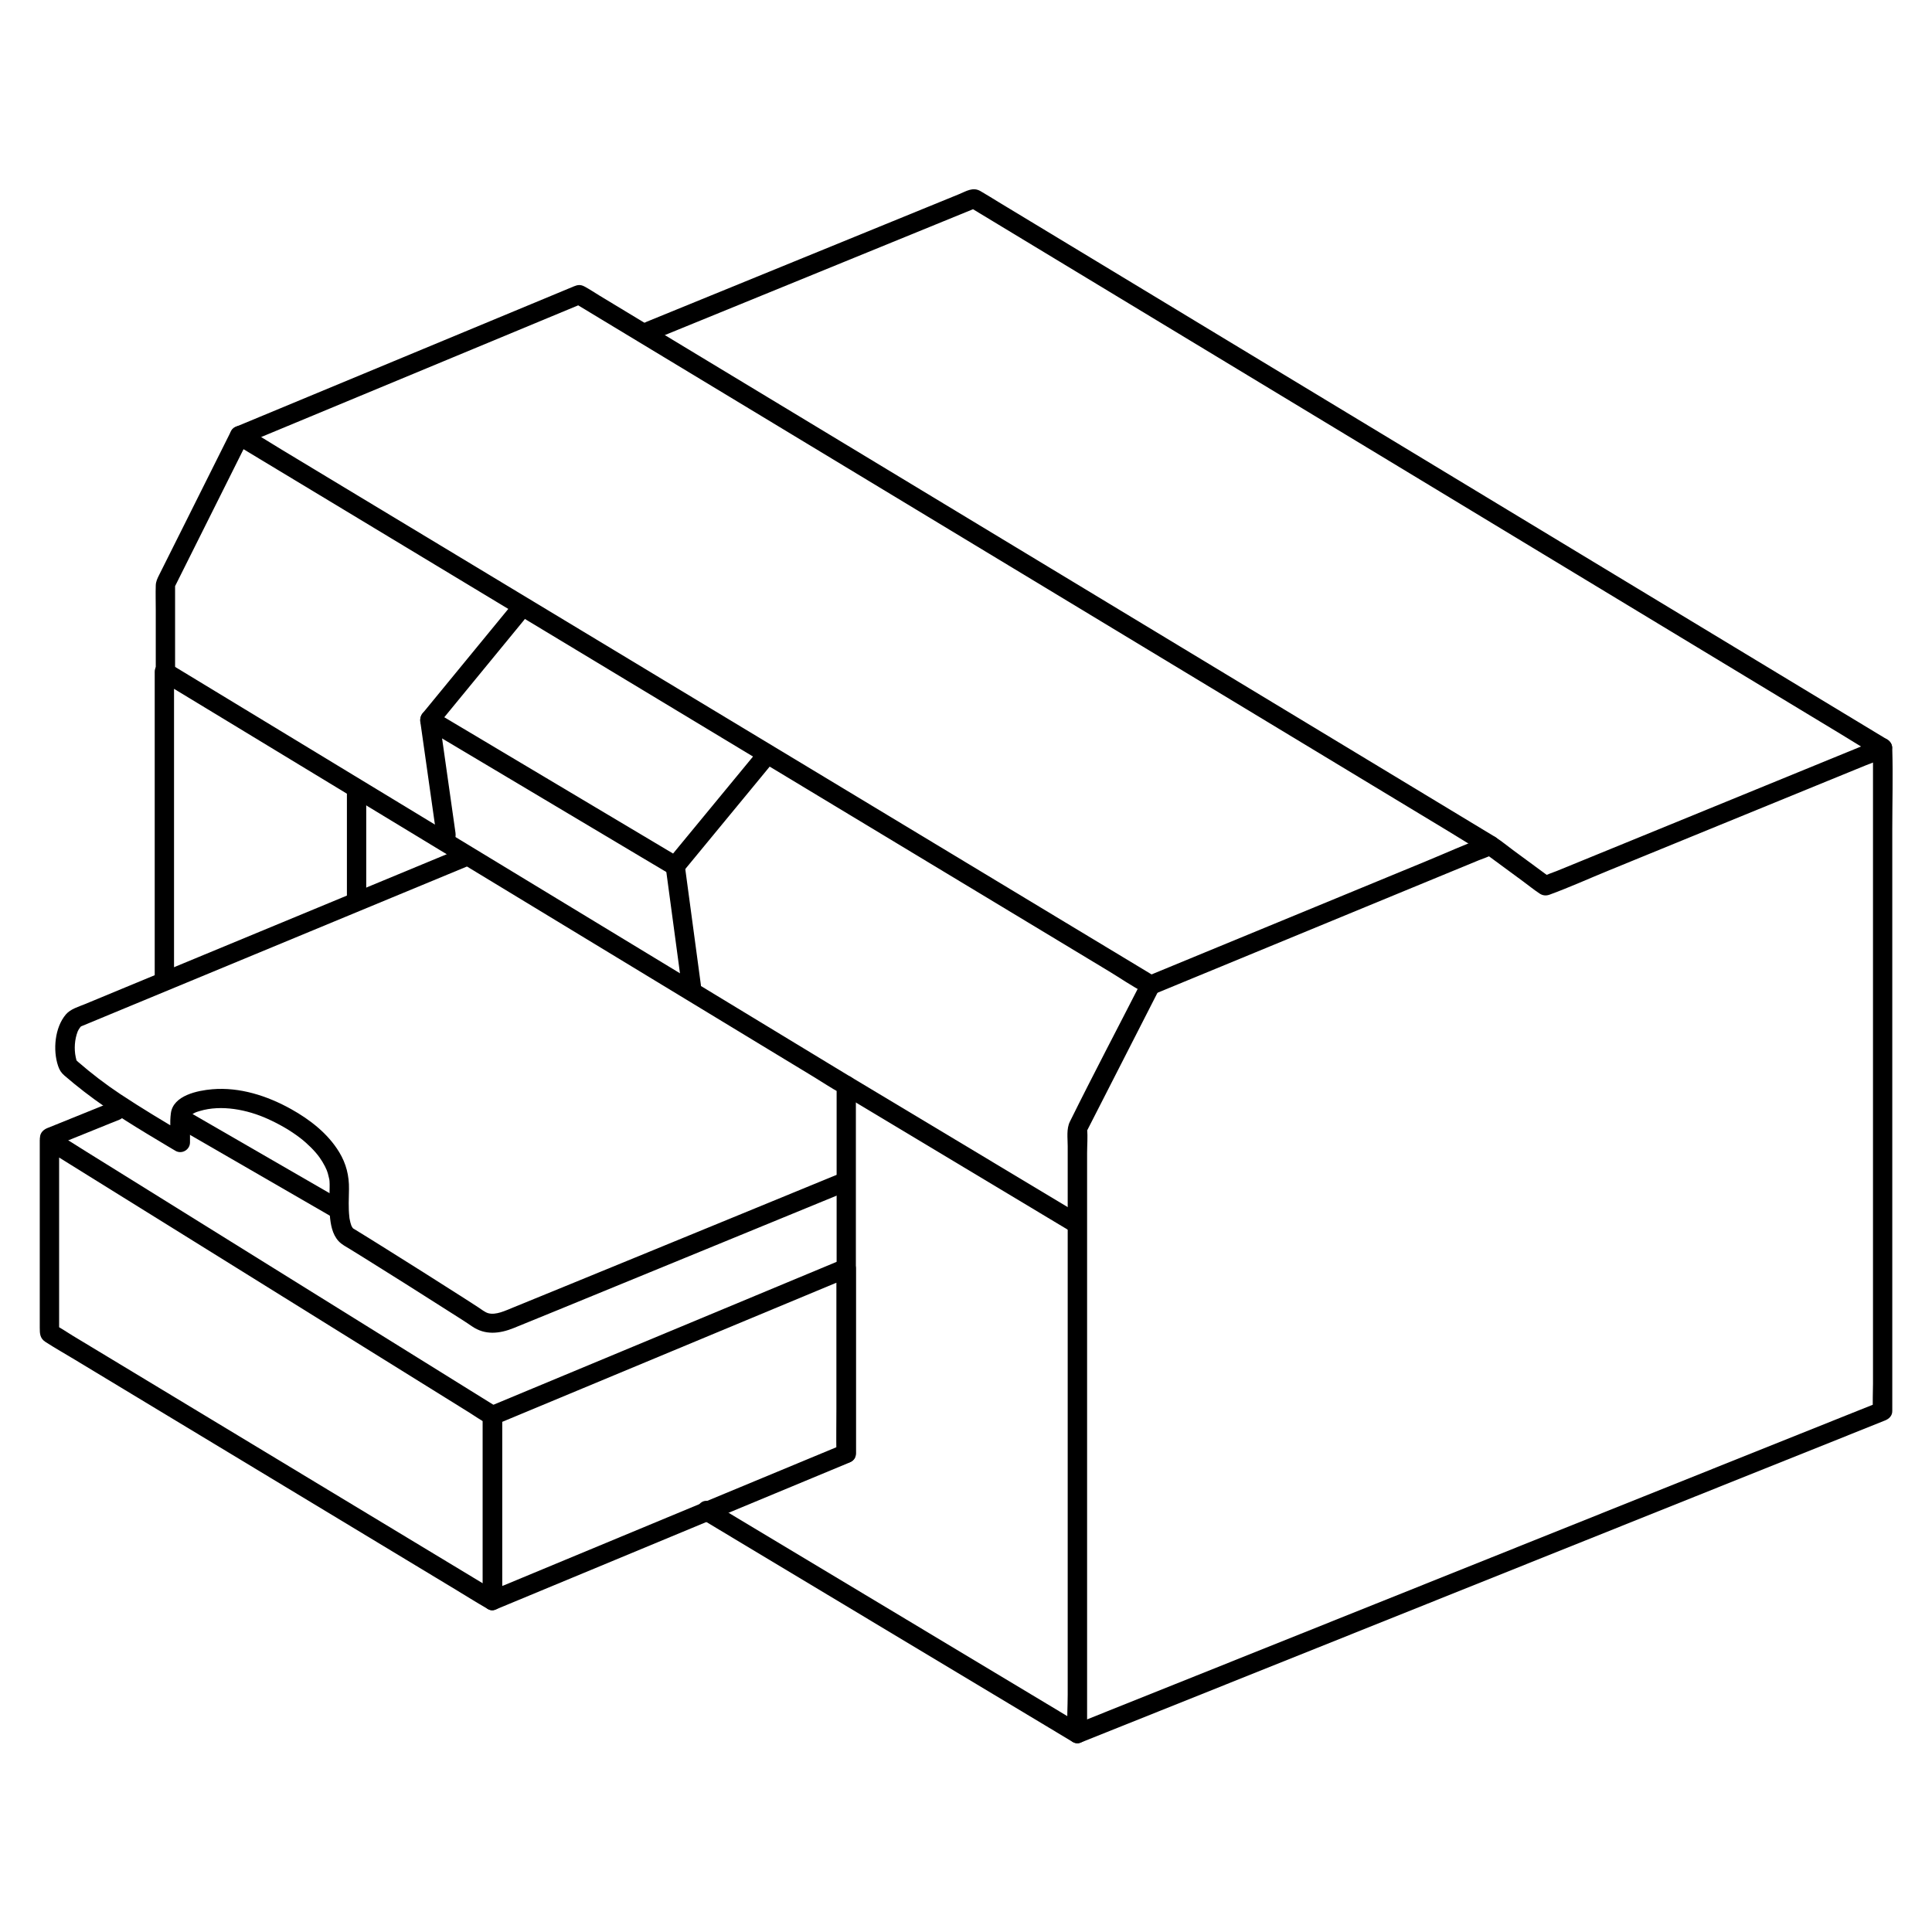 <?xml version="1.0" encoding="utf-8"?>
<!-- Generator: Adobe Illustrator 25.4.1, SVG Export Plug-In . SVG Version: 6.00 Build 0)  -->
<svg version="1.1" id="Calque_1" xmlns="http://www.w3.org/2000/svg" xmlns:xlink="http://www.w3.org/1999/xlink" x="0px" y="0px"
	 viewBox="0 0 500 500" style="enable-background:new 0 0 500 500;" xml:space="preserve">
<g>
	<g>
		<g>
			<path d="M119.6,219.42c-5.5,2.28-11,4.56-16.5,6.84c-11.92,4.94-23.83,9.87-35.75,14.81c-11.57,4.79-23.15,9.59-34.72,14.38
				c-3.55,1.47-7.11,2.94-10.66,4.42c-1.67,0.69-3.69,1.24-4.9,2.64c-2.9,3.38-3.42,9.24-2.04,13.34c0.36,1.07,0.8,1.78,1.64,2.5
				c1.65,1.43,3.35,2.81,5.08,4.15c6.88,5.33,14.37,9.79,21.84,14.25c0.61,0.36,1.22,0.72,1.82,1.08c1.64,0.97,3.76-0.27,3.76-2.16
				c0-0.84,0-1.69,0-2.53c0-0.86,0-1.71,0-2.57c0-0.48,0-0.96,0-1.44c-0.01-0.2,0-0.41,0-0.61c-0.08,0.46-0.08,0.56-0.02,0.3
				c0.12-0.48-0.24,0.58-0.04,0.11c0.08-0.19,0.41-0.43-0.05,0.03c0.11-0.11,0.21-0.25,0.34-0.34c0.47-0.36-0.47,0.3,0.05-0.05
				c1.02-0.67,1.15-0.71,2.25-1.04c5.58-1.68,12.26-0.37,17.59,2.04c2.96,1.34,5.86,2.98,8.44,4.97c1.85,1.43,3.82,3.38,4.96,4.99
				c0.52,0.74,1,1.51,1.41,2.32c0.09,0.17,0.57,1.26,0.32,0.65c0.15,0.38,0.3,0.76,0.42,1.16c0.18,0.57,0.26,1.15,0.42,1.72
				c0.13,0.47-0.01-0.63-0.02-0.17c-0.01,0.16,0.03,0.33,0.04,0.49c0.04,0.52,0.04,1.03,0.03,1.55c-0.01,2.4-0.16,4.8,0.04,7.19
				c0.2,2.36,0.61,4.96,2.28,6.77c0.8,0.87,1.92,1.43,2.93,2.05c1.26,0.77,2.51,1.55,3.76,2.33c7.17,4.47,14.31,8.97,21.43,13.52
				c2.14,1.37,4.31,2.7,6.4,4.14c3.39,2.34,7.11,1.93,10.79,0.45c3.73-1.5,7.46-3.04,11.18-4.56c14.47-5.92,28.93-11.86,43.39-17.8
				c10.26-4.21,20.52-8.43,30.79-12.64c0.16-0.07,0.32-0.13,0.48-0.2c1.25-0.51,2.13-1.66,1.75-3.08c-0.32-1.18-1.82-2.26-3.08-1.75
				c-2.53,1.04-5.05,2.07-7.58,3.11c-6.22,2.55-12.43,5.11-18.65,7.66c-7.74,3.18-15.48,6.35-23.22,9.53
				c-7.19,2.95-14.38,5.9-21.57,8.84c-4.54,1.86-9.08,3.72-13.63,5.57c-2.03,0.82-4.46,2.03-6.46,1.47
				c-0.84-0.24-1.75-0.99-2.63-1.56c-1.1-0.72-2.2-1.43-3.31-2.14c-7.13-4.57-14.3-9.08-21.47-13.57c-2.39-1.49-4.78-2.99-7.18-4.45
				c-0.16-0.1-0.33-0.18-0.48-0.3c0.35,0.26,0.01,0-0.1-0.16c0.27,0.39-0.07-0.17-0.15-0.31c-0.06-0.1-0.11-0.2-0.15-0.31
				c0.02,0.05,0.12,0.32,0.03,0.04c-0.08-0.24-0.16-0.48-0.22-0.72c-0.07-0.26-0.12-0.52-0.17-0.78c-0.09-0.44-0.05-0.23-0.09-0.58
				c-0.28-2.41-0.14-4.85-0.1-7.27c0.05-3.46-0.72-6.58-2.53-9.56c-2.92-4.82-7.58-8.43-12.44-11.14
				c-6.17-3.44-13.3-5.75-20.43-5.14c-3.72,0.32-10.05,1.56-10.69,6.16c-0.34,2.46-0.06,5.12-0.06,7.61
				c1.25-0.72,2.51-1.44,3.76-2.16c-5.66-3.34-11.3-6.72-16.78-10.35c-3.83-2.54-7.48-5.34-10.95-8.35
				c-0.32-0.28-0.94-0.97-0.22-0.04c-0.07-0.1-0.17-0.27-0.2-0.39c0.2,0.8-0.14-0.6-0.18-0.79c-0.46-2.12-0.28-4.63,0.51-6.65
				c0.17-0.43-0.25,0.45,0.09-0.18c0.07-0.13,0.13-0.25,0.2-0.38c0.13-0.23,0.65-0.86,0.2-0.36c0.14-0.15,0.29-0.3,0.43-0.45
				c0.41-0.46-0.28,0.18-0.13,0.09c-0.12,0.07-0.86,0.35-0.32,0.13c0.7-0.29,1.41-0.58,2.11-0.87c3.25-1.35,6.49-2.69,9.74-4.04
				c11.12-4.61,22.24-9.21,33.36-13.82c11.91-4.93,23.82-9.86,35.72-14.8c6.38-2.64,12.76-5.27,19.13-7.92
				c0.09-0.04,0.18-0.08,0.28-0.11c1.25-0.52,2.14-1.66,1.75-3.08C122.35,219.98,120.85,218.9,119.6,219.42L119.6,219.42z"/>
		</g>
	</g>
	<g>
		<g>
			<path d="M46.78,292.32c4.33,2.5,8.65,5,12.98,7.5c6.91,3.99,13.82,7.99,20.73,11.98c1.6,0.93,3.21,1.85,4.81,2.78
				c2.79,1.61,5.31-2.71,2.52-4.32c-4.33-2.5-8.65-5-12.98-7.5c-6.91-3.99-13.82-7.99-20.73-11.98c-1.6-0.93-3.21-1.85-4.81-2.78
				C46.51,286.39,43.99,290.71,46.78,292.32L46.78,292.32z"/>
		</g>
	</g>
	<g>
		<g>
			<path d="M10.29,295.06c0,4.92,0,9.84,0,14.75c0,8.57,0,17.15,0,25.72c0,2.7,0,5.4,0,8.1c0,1.47,0.03,2.72,1.46,3.65
				c2.49,1.61,5.09,3.07,7.63,4.61c5.39,3.25,10.77,6.51,16.16,9.76c7.07,4.27,14.13,8.53,21.2,12.8
				c7.65,4.62,15.31,9.24,22.96,13.86c7.13,4.3,14.26,8.61,21.38,12.91c5.51,3.33,11.02,6.66,16.53,9.98
				c2.73,1.65,5.43,3.35,8.19,4.94c0.12,0.07,0.24,0.15,0.37,0.22c1.63,0.98,3.76-0.28,3.76-2.16c0-5.01,0-10.02,0-15.03
				c0-8.39,0-16.78,0-25.17c0-2.36,0-4.71,0-7.07c0-1.11-0.23-2.07-1.25-2.76c-0.16-0.11-0.32-0.2-0.48-0.3
				c-2.81-1.74-5.61-3.49-8.42-5.23c-5.46-3.4-10.93-6.79-16.39-10.19c-7.05-4.38-14.1-8.77-21.15-13.15
				c-7.56-4.7-15.12-9.41-22.69-14.11c-7-4.36-14.01-8.71-21.01-13.07c-5.37-3.34-10.75-6.68-16.12-10.02
				c-2.67-1.66-5.31-3.38-8.01-4.98c-0.12-0.07-0.24-0.15-0.36-0.22c-2.74-1.7-5.25,2.62-2.52,4.32c3.79,2.36,7.59,4.72,11.38,7.08
				c9.12,5.67,18.23,11.34,27.35,17c11.07,6.88,22.13,13.76,33.2,20.65c9.54,5.93,19.07,11.86,28.61,17.79
				c3.14,1.95,6.29,3.91,9.43,5.86c1.48,0.92,2.94,1.97,4.48,2.78c0.07,0.04,0.13,0.08,0.2,0.12c-0.41-0.72-0.83-1.44-1.24-2.16
				c0,5.4,0,10.8,0,16.2c0,8.57,0,17.13,0,25.7c0,1.98,0,3.97,0,5.95c1.25-0.72,2.51-1.44,3.76-2.16c-3.8-2.3-7.6-4.59-11.41-6.89
				c-9.13-5.51-18.26-11.03-27.39-16.54c-11.04-6.67-22.09-13.34-33.13-20.01c-9.54-5.76-19.09-11.52-28.63-17.29
				c-3.13-1.89-6.25-3.78-9.38-5.66c-1.49-0.9-2.95-1.94-4.51-2.72c-0.07-0.03-0.13-0.08-0.19-0.11c0.41,0.72,0.83,1.44,1.24,2.16
				c0-5.62,0-11.24,0-16.86c0-8.96,0-17.92,0-26.88c0-2.06,0-4.12,0-6.19C15.29,291.85,10.29,291.84,10.29,295.06z"/>
		</g>
	</g>
	<g>
		<g>
			<path d="M13.52,296.8c5.04-2.04,10.09-4.08,15.13-6.12c0.73-0.29,1.46-0.59,2.19-0.88c1.25-0.51,2.13-1.67,1.75-3.08
				c-0.33-1.19-1.82-2.26-3.08-1.75c-5.04,2.04-10.09,4.08-15.13,6.12c-0.73,0.29-1.46,0.59-2.19,0.88
				c-1.25,0.51-2.13,1.67-1.75,3.08C10.77,296.24,12.26,297.31,13.52,296.8L13.52,296.8z"/>
		</g>
	</g>
	<g>
		<g>
			<path d="M128.09,368.76c3.04-1.27,6.09-2.53,9.13-3.8c7.27-3.03,14.54-6.05,21.8-9.08c8.83-3.68,17.66-7.35,26.49-11.03
				c7.61-3.17,15.21-6.33,22.82-9.5c2.53-1.05,5.06-2.11,7.59-3.16c1.17-0.49,2.45-0.89,3.58-1.49c0.05-0.03,0.11-0.04,0.16-0.07
				c-1.05-0.8-2.11-1.61-3.16-2.41c0,5.41,0,10.82,0,16.23c0,8.58,0,17.17,0,25.75c0,1.99,0,3.98,0,5.97
				c0.61-0.8,1.22-1.61,1.84-2.41c-3.03,1.26-6.06,2.52-9.08,3.77c-7.27,3.02-14.55,6.04-21.82,9.06
				c-8.84,3.67-17.69,7.35-26.53,11.02c-7.61,3.16-15.23,6.33-22.84,9.49c-2.51,1.04-5.02,2.09-7.53,3.13
				c-1.18,0.49-2.46,0.89-3.59,1.49c-0.05,0.03-0.11,0.04-0.16,0.07c1.05,0.8,2.11,1.61,3.16,2.41c0-5.4,0-10.8,0-16.2
				c0-8.57,0-17.13,0-25.7c0-1.98,0-3.97,0-5.95c0-3.22-5-3.22-5,0c0,5.4,0,10.8,0,16.2c0,8.57,0,17.13,0,25.7c0,1.98,0,3.97,0,5.95
				c0,1.46,1.63,3.05,3.16,2.41c3.03-1.26,6.06-2.52,9.08-3.77c7.27-3.02,14.55-6.04,21.82-9.06c8.84-3.67,17.69-7.35,26.53-11.02
				c7.61-3.16,15.23-6.33,22.84-9.49c3.71-1.54,7.42-3.07,11.12-4.62c0.05-0.02,0.11-0.04,0.16-0.07c1.04-0.43,1.84-1.21,1.84-2.41
				c0-5.41,0-10.82,0-16.23c0-8.58,0-17.17,0-25.75c0-1.99,0-3.98,0-5.97c0-1.46-1.63-3.05-3.16-2.41c-3.04,1.27-6.09,2.53-9.13,3.8
				c-7.27,3.03-14.54,6.05-21.8,9.08c-8.83,3.68-17.66,7.35-26.49,11.03c-7.61,3.17-15.21,6.33-22.82,9.5
				c-3.72,1.55-7.45,3.09-11.17,4.65c-0.05,0.02-0.11,0.04-0.16,0.07c-1.25,0.52-2.14,1.66-1.75,3.08
				C125.34,368.19,126.84,369.28,128.09,368.76z"/>
		</g>
	</g>
	<g>
		<g>
			<path d="M221.5,376.18c0-7.28,0-14.55,0-21.83c0-14.24,0-28.47,0-42.71c0-9.8,0-19.6,0-29.4c0-1.36,0.11-2.58-1.24-3.49
				c-0.21-0.15-0.45-0.27-0.67-0.4c-1.67-1.01-3.33-2.02-5-3.03c-7.32-4.44-14.63-8.88-21.95-13.32
				c-10.91-6.62-21.83-13.24-32.74-19.87c-12.49-7.58-24.98-15.16-37.47-22.74c-11.96-7.26-23.93-14.52-35.89-21.78
				c-9.34-5.67-18.68-11.34-28.03-17.01c-4.7-2.85-9.39-5.7-14.09-8.55c-0.21-0.13-0.42-0.25-0.62-0.38
				c-1.63-0.99-3.76,0.29-3.76,2.16c0,8.86,0,17.72,0,26.58c0,14.1,0,28.2,0,42.3c0,3.21,0,6.41,0,9.62c0,3.22,5,3.22,5,0
				c0-8.86,0-17.72,0-26.58c0-14.1,0-28.2,0-42.3c0-3.21,0-6.41,0-9.62c-1.25,0.72-2.51,1.44-3.76,2.16
				c1.57,0.95,3.15,1.91,4.72,2.86c4.28,2.6,8.56,5.2,12.85,7.79c6.33,3.84,12.67,7.69,19,11.53c7.73,4.69,15.45,9.38,23.18,14.06
				c8.46,5.13,16.93,10.27,25.39,15.4c8.54,5.18,17.08,10.37,25.63,15.55c7.93,4.81,15.86,9.63,23.8,14.44
				c6.73,4.09,13.47,8.17,20.2,12.26c4.84,2.94,9.69,5.88,14.53,8.81c2.29,1.39,4.53,2.9,6.88,4.18c0.1,0.05,0.2,0.12,0.3,0.18
				c-0.41-0.72-0.83-1.44-1.24-2.16c0,3.15,0,6.3,0,9.45c0,7.57,0,15.13,0,22.7c0,9.2,0,18.4,0,27.6c0,7.92,0,15.84,0,23.76
				c0,3.85-0.15,7.73,0,11.58c0,0.06,0,0.11,0,0.17C216.5,379.39,221.5,379.4,221.5,376.18L221.5,376.18z"/>
		</g>
	</g>
	<g>
		<g>
			<path d="M181.5,393.11c10.87,6.53,21.74,13.05,32.61,19.58c17.2,10.33,34.4,20.66,51.61,30.98c3.95,2.37,7.91,4.75,11.86,7.12
				c1.63,0.98,3.76-0.28,3.76-2.16c0-5.22,0-10.43,0-15.65c0-12.47,0-24.93,0-37.4c0-15.07,0-30.14,0-45.21c0-13.03,0-26.06,0-39.08
				c0-4.31,0-8.62,0-12.93c0-1.99,0.2-4.11,0-6.1c-0.01-0.09,0-0.18,0-0.27c-0.11,0.42-0.23,0.84-0.34,1.26
				c5.52-10.81,11.05-21.62,16.57-32.44c0.78-1.54,1.57-3.07,2.35-4.61c0.62-1.22,0.31-2.69-0.9-3.42c-2.1-1.27-4.2-2.53-6.29-3.8
				c-5.71-3.44-11.42-6.89-17.13-10.33c-8.45-5.1-16.89-10.19-25.34-15.29c-10.35-6.25-20.71-12.49-31.06-18.74
				c-11.3-6.81-22.59-13.63-33.89-20.44c-11.4-6.88-22.8-13.75-34.2-20.63c-10.63-6.41-21.26-12.83-31.89-19.24
				c-8.99-5.42-17.97-10.84-26.96-16.26c-6.46-3.9-12.93-7.8-19.39-11.7c-3.06-1.85-6.09-3.79-9.2-5.55
				c-0.14-0.08-0.27-0.16-0.4-0.24c-1.1-0.66-2.82-0.3-3.42,0.9c-4.16,8.32-8.32,16.64-12.48,24.97c-2.06,4.12-4.12,8.25-6.19,12.37
				c-0.45,0.9-0.84,1.68-0.87,2.71c-0.07,2.13,0,4.27,0,6.4c0,5.3,0,10.61,0,15.91c0,3.22,5,3.22,5,0c0-7.57,0-15.14,0-22.71
				c-0.11,0.42-0.23,0.84-0.34,1.26c5.61-11.23,11.23-22.46,16.84-33.69c0.78-1.57,1.57-3.14,2.35-4.71c-1.14,0.3-2.28,0.6-3.42,0.9
				c2.1,1.27,4.2,2.53,6.29,3.8c5.71,3.44,11.42,6.89,17.13,10.33c8.45,5.1,16.89,10.19,25.34,15.29
				c10.35,6.25,20.71,12.49,31.06,18.74c11.3,6.81,22.59,13.63,33.89,20.44c11.4,6.88,22.8,13.75,34.2,20.63
				c10.63,6.41,21.26,12.83,31.89,19.24c8.99,5.42,17.97,10.84,26.96,16.26c6.46,3.9,12.93,7.8,19.39,11.7
				c3.04,1.83,6.04,3.93,9.2,5.55c0.14,0.07,0.27,0.16,0.4,0.24c-0.3-1.14-0.6-2.28-0.9-3.42c-6.23,12.2-12.63,24.32-18.7,36.6
				c-0.94,1.89-0.57,4.27-0.57,6.34c0,5.31,0,10.63,0,15.94c0,17.24,0,34.47,0,51.71c0,18.27,0,36.53,0,54.8c0,6.51,0,13.02,0,19.52
				c0,3.17-0.26,6.46,0,9.62c0.01,0.14,0,0.28,0,0.41c1.25-0.72,2.51-1.44,3.76-2.16c-10.87-6.53-21.74-13.05-32.61-19.58
				c-17.2-10.33-34.4-20.66-51.61-30.98c-3.95-2.37-7.91-4.75-11.86-7.12C181.26,387.14,178.75,391.46,181.5,393.11L181.5,393.11z"
				/>
		</g>
	</g>
	<g>
		<g>
			<path d="M132.15,156.85c-6.64,8.09-13.29,16.19-19.93,24.28c-0.93,1.13-1.85,2.26-2.78,3.39c-1.01,1.23-0.98,3.04,0.51,3.93
				c7.17,4.27,14.35,8.55,21.52,12.82c11.39,6.79,22.78,13.57,34.17,20.36c2.62,1.56,5.23,3.12,7.85,4.67
				c0.88,0.52,2.34,0.45,3.03-0.39c6.66-8.08,13.32-16.16,19.98-24.24c0.94-1.14,1.88-2.28,2.82-3.43c0.86-1.04,1.02-2.52,0-3.54
				c-0.88-0.88-2.67-1.05-3.54,0c-6.66,8.08-13.32,16.16-19.98,24.24c-0.94,1.14-1.88,2.28-2.82,3.43c1.01-0.13,2.02-0.26,3.03-0.39
				c-7.17-4.27-14.35-8.55-21.52-12.82c-11.39-6.79-22.78-13.57-34.17-20.36c-2.62-1.56-5.23-3.12-7.85-4.67
				c0.17,1.31,0.34,2.62,0.51,3.93c6.64-8.09,13.29-16.19,19.93-24.28c0.93-1.13,1.85-2.26,2.78-3.39c0.86-1.04,1.02-2.51,0-3.54
				C134.8,155.96,133.01,155.8,132.15,156.85L132.15,156.85z"/>
		</g>
	</g>
	<g>
		<g>
			<path d="M172.33,224.8c1.24,9.19,2.47,18.37,3.71,27.56c0.17,1.3,0.35,2.6,0.52,3.89c0.18,1.34,1.9,2.07,3.08,1.75
				c1.45-0.4,1.93-1.73,1.75-3.08c-1.24-9.19-2.47-18.37-3.71-27.56c-0.17-1.3-0.35-2.6-0.52-3.89c-0.18-1.34-1.9-2.07-3.08-1.75
				C172.63,222.12,172.15,223.45,172.33,224.8L172.33,224.8z"/>
		</g>
	</g>
	<g>
		<g>
			<path d="M108.8,186.95c1.24,8.74,2.48,17.47,3.72,26.21c0.18,1.23,0.35,2.47,0.53,3.7c0.19,1.34,1.89,2.07,3.08,1.75
				c1.44-0.4,1.94-1.73,1.75-3.08c-1.24-8.74-2.48-17.47-3.72-26.21c-0.18-1.23-0.35-2.47-0.53-3.7c-0.19-1.34-1.89-2.07-3.08-1.75
				C109.1,184.27,108.61,185.6,108.8,186.95L108.8,186.95z"/>
		</g>
	</g>
	<g>
		<g>
			<path d="M279.5,451.05c1.86-0.74,3.72-1.49,5.57-2.23c5.06-2.02,10.11-4.05,15.17-6.07c7.48-2.99,14.95-5.99,22.43-8.98
				c9.12-3.65,18.25-7.31,27.37-10.96c9.99-4,19.98-8,29.98-12.01c10.09-4.04,20.17-8.08,30.26-12.12
				c9.4-3.77,18.81-7.53,28.21-11.3c7.92-3.17,15.83-6.34,23.75-9.51c5.72-2.29,11.44-4.58,17.16-6.87
				c2.71-1.09,5.42-2.16,8.13-3.26c0.12-0.05,0.23-0.09,0.35-0.14c1.04-0.42,1.84-1.22,1.84-2.41c0-5.73,0-11.47,0-17.2
				c0-13.67,0-27.34,0-41.01c0-16.51,0-33.03,0-49.54c0-14.26,0-28.53,0-42.79c0-6.91,0.2-13.86,0-20.77c0-0.1,0-0.19,0-0.29
				c0-1.47-1.62-3.04-3.16-2.41c-2.9,1.19-5.8,2.37-8.7,3.56c-6.92,2.83-13.85,5.66-20.77,8.5c-8.41,3.44-16.83,6.88-25.24,10.33
				c-7.25,2.96-14.49,5.93-21.74,8.89c-2.41,0.99-4.82,1.97-7.24,2.96c-1.1,0.45-2.36,0.81-3.41,1.39c-0.05,0.03-0.1,0.04-0.15,0.06
				c0.64,0.08,1.28,0.17,1.93,0.25c-3.23-2.37-6.45-4.75-9.68-7.12c-1.48-1.09-2.92-2.3-4.47-3.29c-0.82-0.52-1.66-0.54-2.51-0.22
				c-5.28,1.96-10.45,4.31-15.65,6.45c-9.53,3.93-19.06,7.86-28.59,11.79c-9.46,3.9-18.92,7.8-28.38,11.7
				c-4.88,2.01-9.76,4.01-14.64,6.04c-0.07,0.03-0.14,0.06-0.21,0.09c-1.25,0.51-2.14,1.66-1.75,3.08c0.32,1.18,1.82,2.26,3.08,1.75
				c2.91-1.2,5.81-2.4,8.72-3.6c6.98-2.88,13.97-5.76,20.95-8.64c8.45-3.49,16.91-6.97,25.36-10.46c7.34-3.03,14.69-6.06,22.03-9.08
				c2.41-0.99,4.82-1.99,7.23-2.98c1.11-0.46,2.38-0.82,3.43-1.42c0.05-0.03,0.1-0.04,0.15-0.06c-0.64-0.08-1.28-0.17-1.93-0.25
				c3.23,2.37,6.45,4.75,9.68,7.12c1.47,1.08,2.9,2.25,4.42,3.25c0.81,0.53,1.68,0.59,2.55,0.27c5.22-1.91,10.33-4.23,15.48-6.33
				c9.45-3.87,18.9-7.73,28.35-11.6c9.4-3.84,18.79-7.69,28.19-11.53c3.27-1.34,6.54-2.68,9.81-4.01c1.59-0.65,3.29-1.2,4.82-1.97
				c0.07-0.03,0.14-0.06,0.21-0.09c-1.05-0.8-2.11-1.61-3.16-2.41c0,5.73,0,11.47,0,17.2c0,13.67,0,27.34,0,41.01
				c0,16.51,0,33.03,0,49.54c0,14.26,0,28.53,0,42.79c0,4.68,0,9.36,0,14.04c0,2.22-0.15,4.51,0,6.73c0.01,0.09,0,0.19,0,0.29
				c0.61-0.8,1.22-1.61,1.84-2.41c-1.86,0.74-3.72,1.49-5.57,2.23c-5.06,2.02-10.11,4.05-15.17,6.07
				c-7.48,2.99-14.95,5.99-22.43,8.98c-9.12,3.65-18.25,7.31-27.37,10.96c-9.99,4-19.98,8-29.98,12.01
				c-10.09,4.04-20.17,8.08-30.26,12.12c-9.4,3.77-18.81,7.53-28.21,11.3c-7.92,3.17-15.83,6.34-23.75,9.51
				c-5.72,2.29-11.44,4.58-17.16,6.87c-2.71,1.09-5.42,2.16-8.13,3.26c-0.12,0.05-0.23,0.09-0.35,0.14
				c-1.25,0.5-2.13,1.67-1.75,3.08C276.76,450.49,278.24,451.55,279.5,451.05L279.5,451.05z"/>
		</g>
	</g>
	<g>
		<g>
			<path d="M62.66,115.15c9.95-4.13,19.9-8.27,29.85-12.4c15.73-6.53,31.46-13.07,47.19-19.6c3.61-1.5,7.23-3,10.84-4.5
				c-0.64-0.08-1.28-0.17-1.93-0.25c2.11,1.28,4.22,2.55,6.33,3.83c5.72,3.45,11.43,6.91,17.15,10.36
				c8.45,5.1,16.89,10.21,25.34,15.31c10.35,6.25,20.69,12.51,31.04,18.76c11.29,6.82,22.58,13.64,33.87,20.47
				c11.39,6.89,22.79,13.77,34.18,20.66c10.62,6.42,21.25,12.84,31.87,19.26c8.98,5.43,17.96,10.86,26.95,16.29
				c6.49,3.92,12.97,7.84,19.46,11.76c3.06,1.85,6.08,3.78,9.18,5.55c0.13,0.08,0.26,0.16,0.4,0.24c2.76,1.67,5.28-2.65,2.52-4.32
				c-3.74-2.26-7.49-4.53-11.23-6.79c-9.75-5.89-19.5-11.79-29.25-17.68c-13.66-8.25-27.31-16.51-40.97-24.76
				c-15.33-9.26-30.65-18.52-45.98-27.79c-14.88-9-29.77-17.99-44.65-26.99c-12.3-7.43-24.59-14.86-36.89-22.29
				c-7.56-4.57-15.12-9.14-22.68-13.71c-1.33-0.8-2.63-1.69-4-2.42c-1.03-0.55-1.79-0.42-2.73-0.03c-1.48,0.62-2.97,1.23-4.45,1.85
				c-14.12,5.87-28.25,11.73-42.37,17.6c-12.74,5.29-25.49,10.59-38.23,15.88c-0.71,0.29-1.42,0.59-2.13,0.88
				c-1.25,0.52-2.14,1.66-1.75,3.08C59.91,114.58,61.41,115.67,62.66,115.15L62.66,115.15z"/>
		</g>
	</g>
	<g>
		<g>
			<path d="M488.47,191.42c-3.65-2.21-7.3-4.42-10.96-6.63c-9.53-5.76-19.06-11.53-28.59-17.29c-13.38-8.09-26.76-16.19-40.15-24.28
				c-15.08-9.12-30.16-18.24-45.25-27.37c-14.75-8.92-29.5-17.84-44.25-26.76c-12.35-7.47-24.7-14.94-37.05-22.41
				c-7.88-4.77-15.76-9.53-23.65-14.3c-1.62-0.98-3.22-2-4.86-2.94c-1.94-1.11-3.65,0.05-5.51,0.81
				c-13.39,5.47-26.79,10.94-40.18,16.41c-12.85,5.25-25.69,10.49-38.54,15.74c-0.73,0.3-1.45,0.59-2.18,0.89
				c-1.25,0.51-2.13,1.66-1.75,3.08c0.33,1.18,1.82,2.26,3.08,1.75c9.51-3.88,19.02-7.77,28.53-11.65
				c15.04-6.14,30.09-12.29,45.13-18.43c3.48-1.42,6.95-2.84,10.43-4.26c-0.64-0.08-1.28-0.17-1.93-0.25
				c2.09,1.26,4.18,2.53,6.27,3.79c5.72,3.46,11.44,6.92,17.16,10.38c8.43,5.1,16.86,10.2,25.28,15.29
				c10.28,6.22,20.56,12.44,30.84,18.65c11.26,6.81,22.52,13.62,33.78,20.43c11.41,6.9,22.82,13.8,34.23,20.71
				c10.6,6.41,21.19,12.82,31.79,19.23c8.96,5.42,17.91,10.83,26.87,16.25c6.44,3.9,12.89,7.79,19.33,11.69
				c3.05,1.85,6.08,3.77,9.17,5.55c0.13,0.08,0.27,0.16,0.4,0.24C488.71,197.41,491.22,193.09,488.47,191.42L488.47,191.42z"/>
		</g>
	</g>
	<g>
		<g>
			<path d="M217.74,283.07c6.61,3.97,13.23,7.94,19.84,11.91c10.53,6.32,21.06,12.64,31.59,18.96c2.4,1.44,4.8,2.88,7.2,4.32
				c2.77,1.66,5.28-2.66,2.52-4.32c-6.61-3.97-13.23-7.94-19.84-11.91c-10.53-6.32-21.06-12.64-31.59-18.96
				c-2.4-1.44-4.8-2.88-7.2-4.32C217.49,277.09,214.98,281.42,217.74,283.07L217.74,283.07z"/>
		</g>
	</g>
	<g>
		<g>
			<path d="M94.78,232.34c0-7.92,0-15.83,0-23.75c0-1.13,0-2.26,0-3.39c0-3.22-5-3.22-5,0c0,7.92,0,15.83,0,23.75
				c0,1.13,0,2.26,0,3.39C89.78,235.56,94.78,235.56,94.78,232.34L94.78,232.34z"/>
		</g>
	</g>
</g>
</svg>
